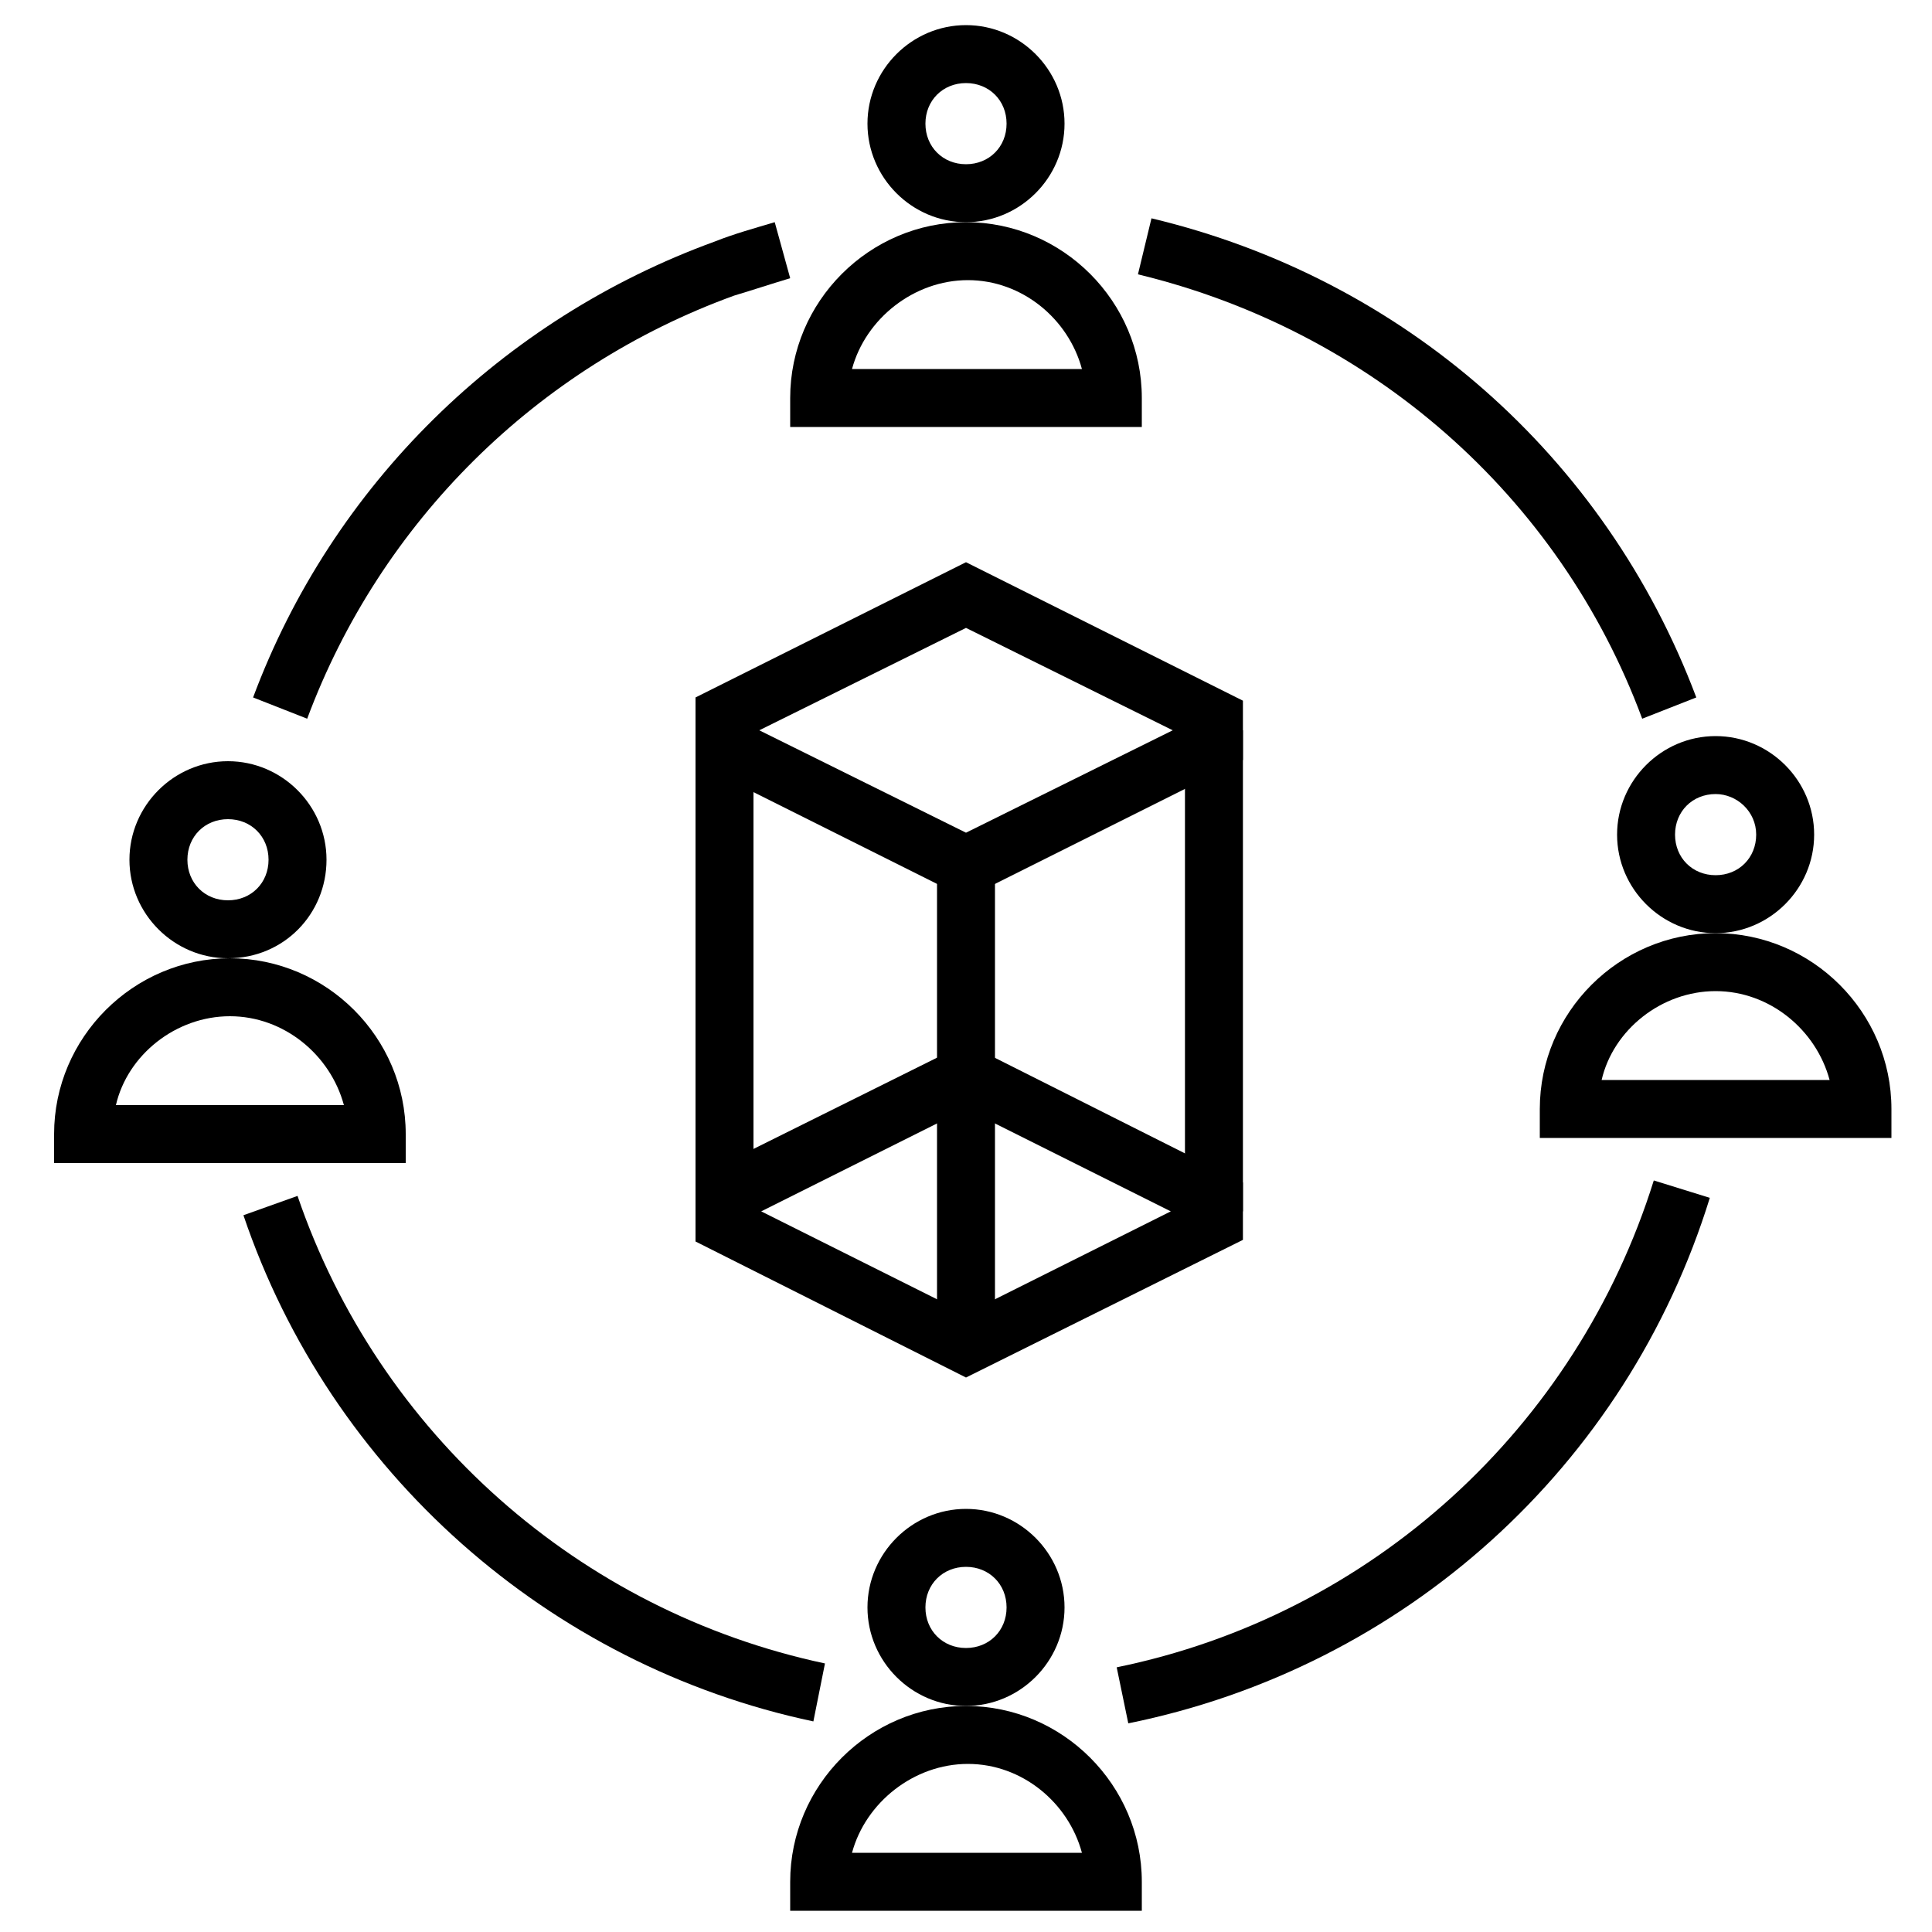 <?xml version="1.0" encoding="utf-8"?><svg width="89" height="89" viewBox="0 0 89 89" fill="none" xmlns="http://www.w3.org/2000/svg">
<path d="M44.5 63.457L32.04 57.191V55.723V54.254L44.5 48.06L57.257 54.475V55.803V57.116L44.5 63.457ZM35.066 55.803L44.5 60.52L53.934 55.803L44.5 51.086L35.066 55.803Z" fill="black"/>
<path d="M44.5 41.385L32.04 35.155V33.523V32.129L44.5 25.899L57.257 32.278V33.642V35.007L44.5 41.385ZM34.977 33.642L44.5 38.359L54.023 33.642L44.5 28.925L34.977 33.642Z" fill="black"/>
<path d="M34.71 33.642H32.04V55.803H34.71V33.642Z" fill="black"/>
<path d="M57.257 33.642H54.587V55.803H57.257V33.642Z" fill="black"/>
<path d="M45.835 38.804H43.165V61.054H45.835V38.804Z" fill="black"/>
<path d="M18.69 53.578H2.492V52.243C2.492 47.793 6.141 44.144 10.591 44.144C15.041 44.144 18.69 47.793 18.69 52.243V53.578ZM5.34 50.908H15.842C15.219 48.594 13.083 46.814 10.591 46.814C8.099 46.814 5.874 48.594 5.34 50.908Z" fill="black"/>
<path d="M10.502 44.144C8.01 44.144 5.963 42.097 5.963 39.605C5.963 37.113 8.01 35.066 10.502 35.066C12.994 35.066 15.041 37.113 15.041 39.605C15.041 42.097 13.083 44.144 10.502 44.144ZM10.502 37.736C9.434 37.736 8.633 38.537 8.633 39.605C8.633 40.673 9.434 41.474 10.502 41.474C11.57 41.474 12.371 40.673 12.371 39.605C12.371 38.537 11.57 37.736 10.502 37.736Z" fill="black"/>
<path d="M87.131 52.421H70.933V51.086C70.933 46.636 74.582 42.987 79.032 42.987C83.482 42.987 87.131 46.636 87.131 51.086V52.421ZM73.781 49.751H84.283C83.66 47.437 81.524 45.657 79.032 45.657C76.54 45.657 74.315 47.437 73.781 49.751Z" fill="black"/>
<path d="M79.032 42.987C76.54 42.987 74.493 40.94 74.493 38.448C74.493 35.956 76.54 33.909 79.032 33.909C81.524 33.909 83.571 35.956 83.571 38.448C83.571 40.94 81.524 42.987 79.032 42.987ZM79.032 36.579C77.964 36.579 77.163 37.38 77.163 38.448C77.163 39.516 77.964 40.317 79.032 40.317C80.1 40.317 80.901 39.516 80.901 38.448C80.901 37.38 80.011 36.579 79.032 36.579Z" fill="black"/>
<path d="M75.65 33.108C71.823 22.784 63.101 15.219 52.421 12.638L53.044 10.057C64.614 12.816 73.959 21.004 78.142 32.129L75.65 33.108Z" fill="black"/>
<path d="M14.151 33.108L11.659 32.129C15.308 22.339 23.14 14.685 32.93 11.125C33.82 10.769 34.799 10.502 35.689 10.235L36.401 12.816C35.511 13.083 34.71 13.35 33.82 13.617C24.742 16.91 17.533 24.03 14.151 33.108Z" fill="black"/>
<path d="M37.469 79.299C25.276 76.718 15.219 67.818 11.214 55.981L13.706 55.091C17.444 66.038 26.7 74.226 38.003 76.629L37.469 79.299Z" fill="black"/>
<path d="M51.976 79.388L51.442 76.807C63.19 74.404 72.624 65.771 76.184 54.379L78.765 55.18C74.938 67.551 64.703 76.807 51.976 79.388Z" fill="black"/>
<path d="M52.599 19.669H36.401V18.334C36.401 13.884 40.05 10.235 44.5 10.235C48.95 10.235 52.599 13.884 52.599 18.334V19.669ZM39.249 16.999H49.84C49.217 14.685 47.081 12.905 44.589 12.905C42.097 12.905 39.872 14.685 39.249 16.999Z" fill="black"/>
<path d="M44.5 10.235C42.008 10.235 39.961 8.188 39.961 5.696C39.961 3.204 42.008 1.157 44.5 1.157C46.992 1.157 49.039 3.204 49.039 5.696C49.039 8.188 46.992 10.235 44.5 10.235ZM44.5 3.827C43.432 3.827 42.631 4.628 42.631 5.696C42.631 6.764 43.432 7.565 44.5 7.565C45.568 7.565 46.369 6.764 46.369 5.696C46.369 4.628 45.568 3.827 44.5 3.827Z" fill="black"/>
<path d="M52.599 88.021H36.401V86.686C36.401 82.236 40.05 78.587 44.5 78.587C48.95 78.587 52.599 82.236 52.599 86.686V88.021ZM39.249 85.351H49.84C49.217 83.037 47.081 81.257 44.589 81.257C42.097 81.257 39.872 83.037 39.249 85.351Z" fill="black"/>
<path d="M44.5 78.587C42.008 78.587 39.961 76.54 39.961 74.048C39.961 71.556 42.008 69.509 44.5 69.509C46.992 69.509 49.039 71.556 49.039 74.048C49.039 76.54 46.992 78.587 44.5 78.587ZM44.5 72.179C43.432 72.179 42.631 72.98 42.631 74.048C42.631 75.116 43.432 75.917 44.5 75.917C45.568 75.917 46.369 75.116 46.369 74.048C46.369 72.98 45.568 72.179 44.5 72.179Z" fill="black"/>
</svg>
